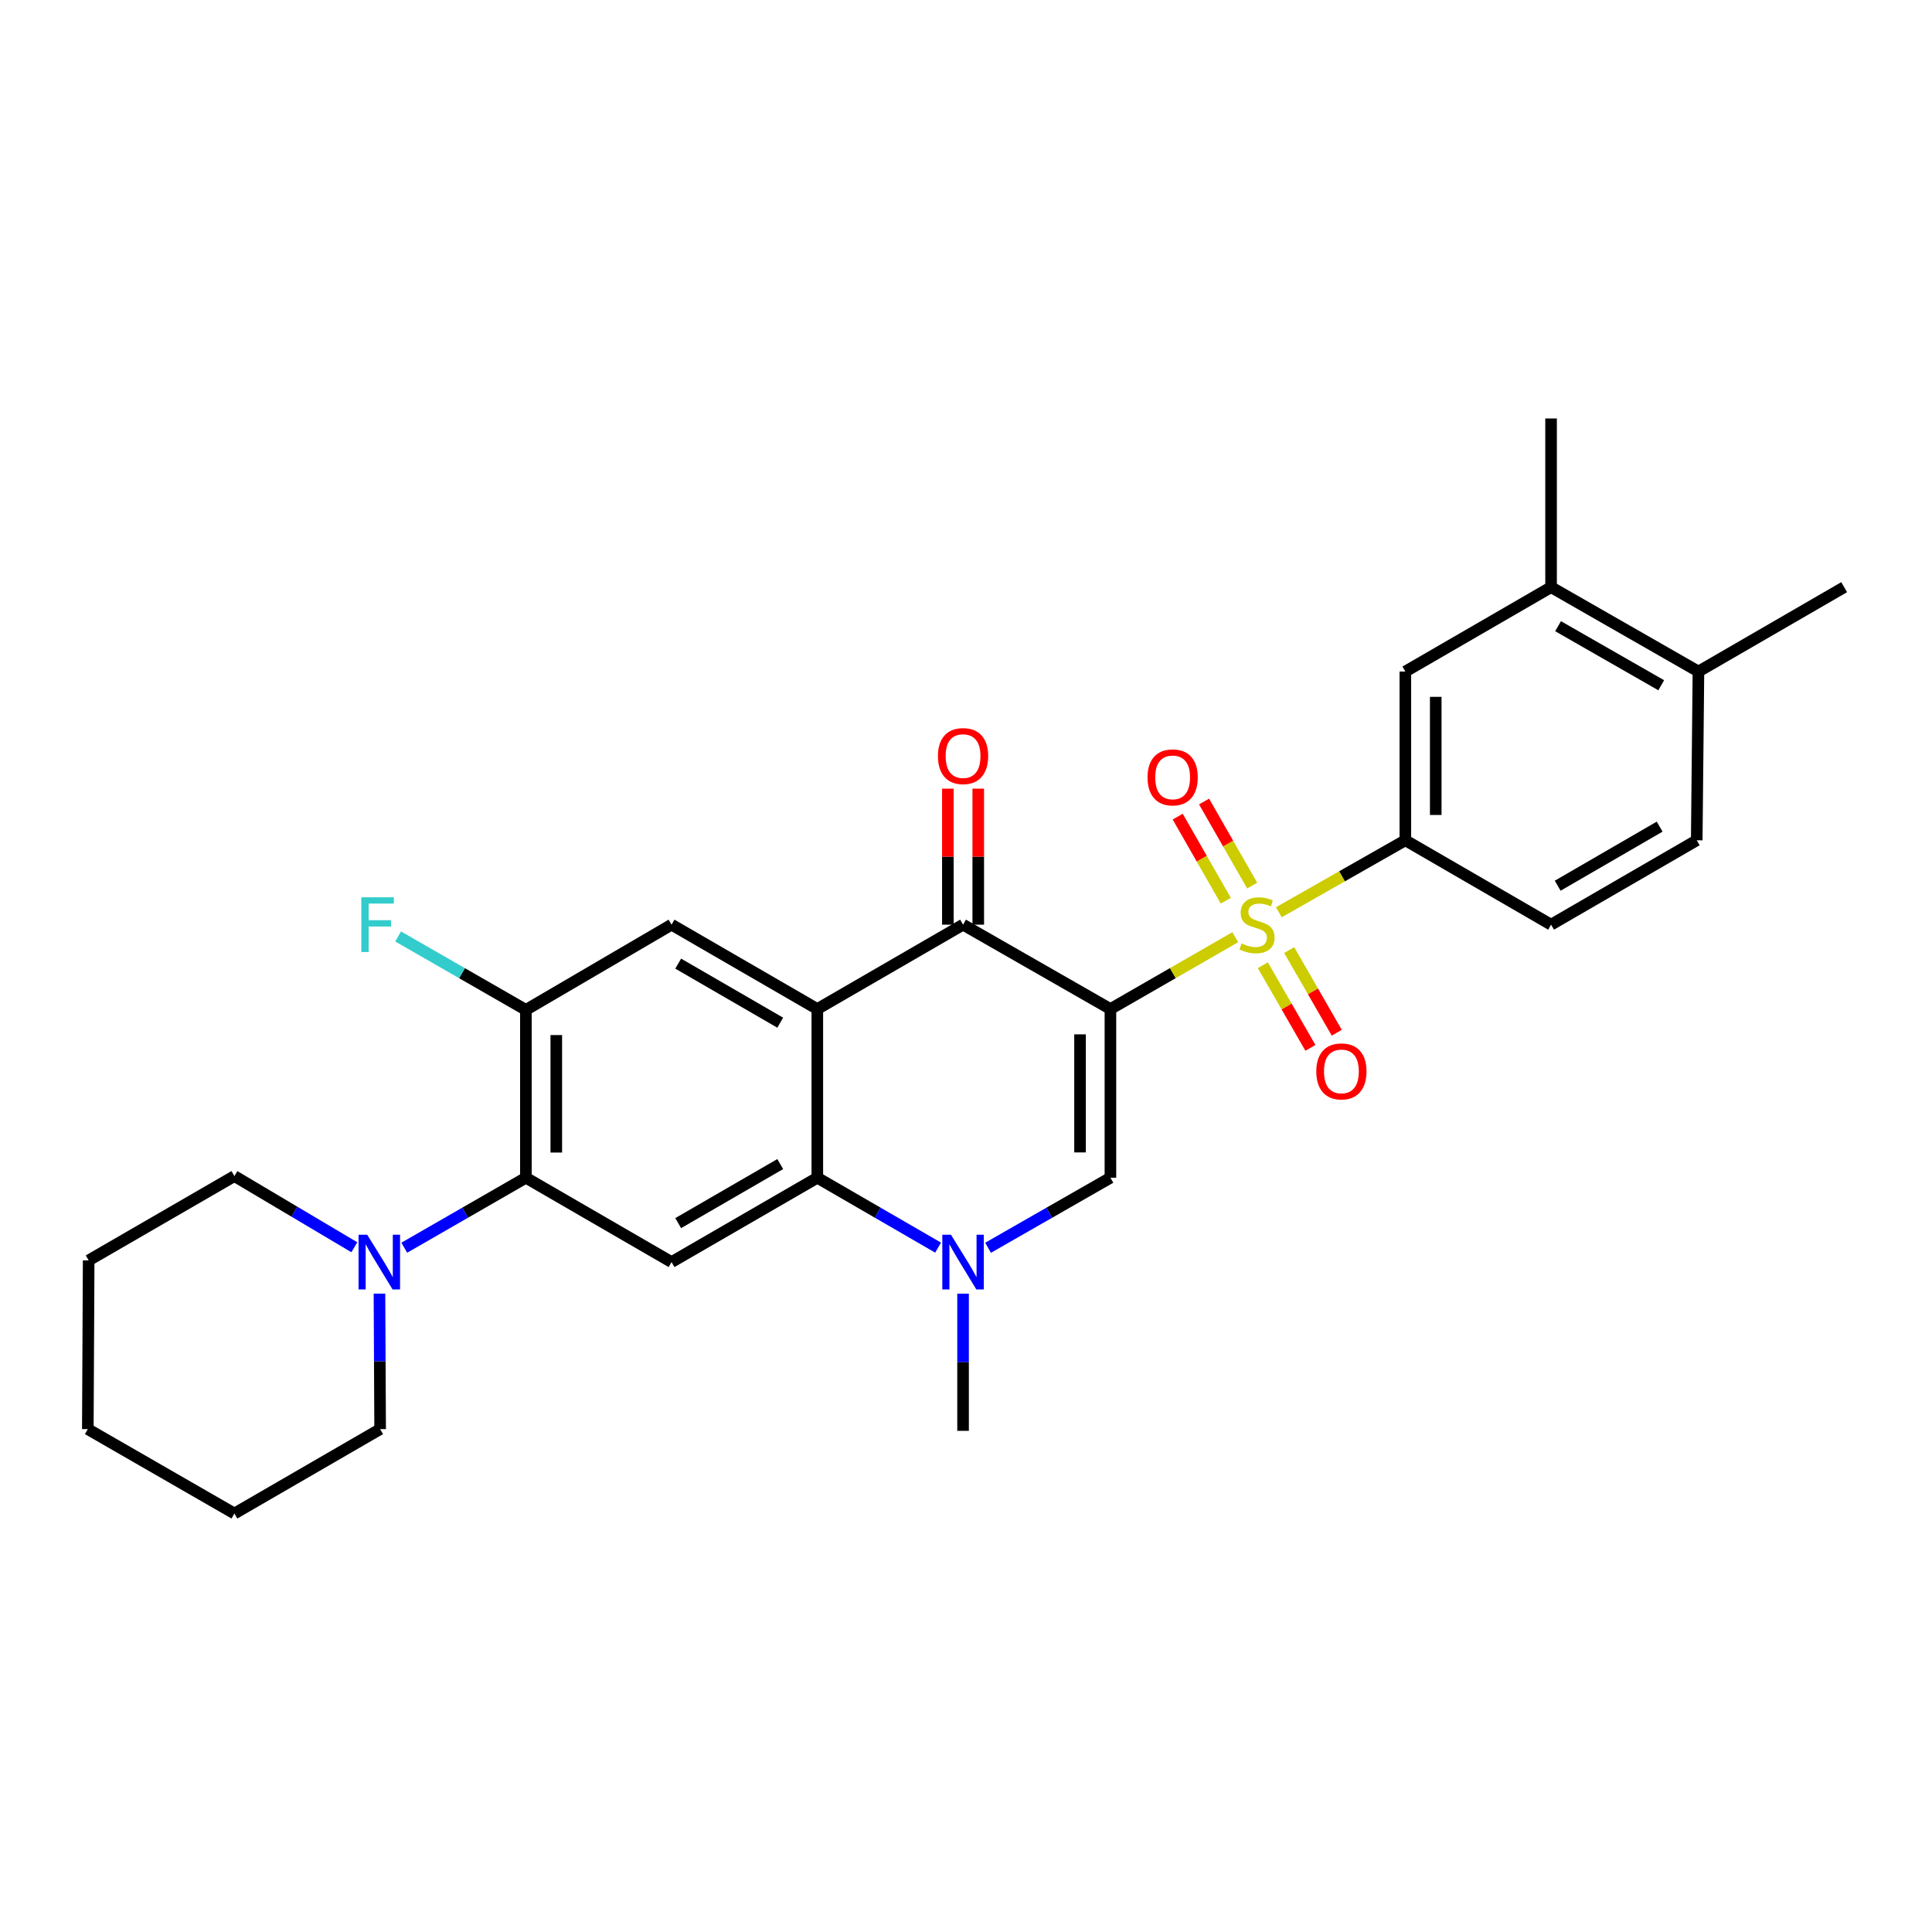<?xml version='1.0' encoding='iso-8859-1'?>
<svg version='1.1' baseProfile='full'
              xmlns='http://www.w3.org/2000/svg'
                      xmlns:rdkit='http://www.rdkit.org/xml'
                      xmlns:xlink='http://www.w3.org/1999/xlink'
                  xml:space='preserve'
width='1000px' height='1000px' viewBox='0 0 1000 1000'>
<!-- END OF HEADER -->
<rect style='opacity:1.0;fill:#FFFFFF;stroke:none' width='1000' height='1000' x='0' y='0'> </rect>
<path class='bond-0' d='M 574.755,522.276 L 607.063,503.684' style='fill:none;fill-rule:evenodd;stroke:#000000;stroke-width:6px;stroke-linecap:butt;stroke-linejoin:miter;stroke-opacity:1' />
<path class='bond-0' d='M 607.063,503.684 L 639.37,485.091' style='fill:none;fill-rule:evenodd;stroke:#CCCC00;stroke-width:6px;stroke-linecap:butt;stroke-linejoin:miter;stroke-opacity:1' />
<path class='bond-2' d='M 574.755,522.276 L 498.479,478.606' style='fill:none;fill-rule:evenodd;stroke:#000000;stroke-width:6px;stroke-linecap:butt;stroke-linejoin:miter;stroke-opacity:1' />
<path class='bond-3' d='M 574.755,522.276 L 574.755,609.59' style='fill:none;fill-rule:evenodd;stroke:#000000;stroke-width:6px;stroke-linecap:butt;stroke-linejoin:miter;stroke-opacity:1' />
<path class='bond-3' d='M 559.025,535.373 L 559.025,596.493' style='fill:none;fill-rule:evenodd;stroke:#000000;stroke-width:6px;stroke-linecap:butt;stroke-linejoin:miter;stroke-opacity:1' />
<path class='bond-8' d='M 661.926,472.184 L 694.665,453.556' style='fill:none;fill-rule:evenodd;stroke:#CCCC00;stroke-width:6px;stroke-linecap:butt;stroke-linejoin:miter;stroke-opacity:1' />
<path class='bond-8' d='M 694.665,453.556 L 727.404,434.928' style='fill:none;fill-rule:evenodd;stroke:#000000;stroke-width:6px;stroke-linecap:butt;stroke-linejoin:miter;stroke-opacity:1' />
<path class='bond-13' d='M 648.126,458.381 L 635.674,436.625' style='fill:none;fill-rule:evenodd;stroke:#CCCC00;stroke-width:6px;stroke-linecap:butt;stroke-linejoin:miter;stroke-opacity:1' />
<path class='bond-13' d='M 635.674,436.625 L 623.222,414.868' style='fill:none;fill-rule:evenodd;stroke:#FF0000;stroke-width:6px;stroke-linecap:butt;stroke-linejoin:miter;stroke-opacity:1' />
<path class='bond-13' d='M 634.473,466.195 L 622.021,444.438' style='fill:none;fill-rule:evenodd;stroke:#CCCC00;stroke-width:6px;stroke-linecap:butt;stroke-linejoin:miter;stroke-opacity:1' />
<path class='bond-13' d='M 622.021,444.438 L 609.57,422.682' style='fill:none;fill-rule:evenodd;stroke:#FF0000;stroke-width:6px;stroke-linecap:butt;stroke-linejoin:miter;stroke-opacity:1' />
<path class='bond-14' d='M 653.647,499.599 L 665.96,520.989' style='fill:none;fill-rule:evenodd;stroke:#CCCC00;stroke-width:6px;stroke-linecap:butt;stroke-linejoin:miter;stroke-opacity:1' />
<path class='bond-14' d='M 665.96,520.989 L 678.272,542.379' style='fill:none;fill-rule:evenodd;stroke:#FF0000;stroke-width:6px;stroke-linecap:butt;stroke-linejoin:miter;stroke-opacity:1' />
<path class='bond-14' d='M 667.28,491.751 L 679.593,513.141' style='fill:none;fill-rule:evenodd;stroke:#CCCC00;stroke-width:6px;stroke-linecap:butt;stroke-linejoin:miter;stroke-opacity:1' />
<path class='bond-14' d='M 679.593,513.141 L 691.906,534.532' style='fill:none;fill-rule:evenodd;stroke:#FF0000;stroke-width:6px;stroke-linecap:butt;stroke-linejoin:miter;stroke-opacity:1' />
<path class='bond-1' d='M 423.042,522.276 L 498.479,478.606' style='fill:none;fill-rule:evenodd;stroke:#000000;stroke-width:6px;stroke-linecap:butt;stroke-linejoin:miter;stroke-opacity:1' />
<path class='bond-9' d='M 423.042,522.276 L 347.596,478.606' style='fill:none;fill-rule:evenodd;stroke:#000000;stroke-width:6px;stroke-linecap:butt;stroke-linejoin:miter;stroke-opacity:1' />
<path class='bond-9' d='M 403.845,529.34 L 351.033,498.771' style='fill:none;fill-rule:evenodd;stroke:#000000;stroke-width:6px;stroke-linecap:butt;stroke-linejoin:miter;stroke-opacity:1' />
<path class='bond-29' d='M 423.042,522.276 L 423.042,609.59' style='fill:none;fill-rule:evenodd;stroke:#000000;stroke-width:6px;stroke-linecap:butt;stroke-linejoin:miter;stroke-opacity:1' />
<path class='bond-16' d='M 506.345,478.606 L 506.345,443.408' style='fill:none;fill-rule:evenodd;stroke:#000000;stroke-width:6px;stroke-linecap:butt;stroke-linejoin:miter;stroke-opacity:1' />
<path class='bond-16' d='M 506.345,443.408 L 506.345,408.21' style='fill:none;fill-rule:evenodd;stroke:#FF0000;stroke-width:6px;stroke-linecap:butt;stroke-linejoin:miter;stroke-opacity:1' />
<path class='bond-16' d='M 490.614,478.606 L 490.614,443.408' style='fill:none;fill-rule:evenodd;stroke:#000000;stroke-width:6px;stroke-linecap:butt;stroke-linejoin:miter;stroke-opacity:1' />
<path class='bond-16' d='M 490.614,443.408 L 490.614,408.21' style='fill:none;fill-rule:evenodd;stroke:#FF0000;stroke-width:6px;stroke-linecap:butt;stroke-linejoin:miter;stroke-opacity:1' />
<path class='bond-5' d='M 574.755,609.59 L 543.086,627.718' style='fill:none;fill-rule:evenodd;stroke:#000000;stroke-width:6px;stroke-linecap:butt;stroke-linejoin:miter;stroke-opacity:1' />
<path class='bond-5' d='M 543.086,627.718 L 511.417,645.846' style='fill:none;fill-rule:evenodd;stroke:#0000FF;stroke-width:6px;stroke-linecap:butt;stroke-linejoin:miter;stroke-opacity:1' />
<path class='bond-4' d='M 423.042,609.59 L 454.301,627.682' style='fill:none;fill-rule:evenodd;stroke:#000000;stroke-width:6px;stroke-linecap:butt;stroke-linejoin:miter;stroke-opacity:1' />
<path class='bond-4' d='M 454.301,627.682 L 485.56,645.774' style='fill:none;fill-rule:evenodd;stroke:#0000FF;stroke-width:6px;stroke-linecap:butt;stroke-linejoin:miter;stroke-opacity:1' />
<path class='bond-6' d='M 423.042,609.59 L 347.596,653.251' style='fill:none;fill-rule:evenodd;stroke:#000000;stroke-width:6px;stroke-linecap:butt;stroke-linejoin:miter;stroke-opacity:1' />
<path class='bond-6' d='M 403.846,602.524 L 351.034,633.087' style='fill:none;fill-rule:evenodd;stroke:#000000;stroke-width:6px;stroke-linecap:butt;stroke-linejoin:miter;stroke-opacity:1' />
<path class='bond-21' d='M 498.479,669.595 L 498.479,705.098' style='fill:none;fill-rule:evenodd;stroke:#0000FF;stroke-width:6px;stroke-linecap:butt;stroke-linejoin:miter;stroke-opacity:1' />
<path class='bond-21' d='M 498.479,705.098 L 498.479,740.6' style='fill:none;fill-rule:evenodd;stroke:#000000;stroke-width:6px;stroke-linecap:butt;stroke-linejoin:miter;stroke-opacity:1' />
<path class='bond-7' d='M 347.596,653.251 L 272.203,609.59' style='fill:none;fill-rule:evenodd;stroke:#000000;stroke-width:6px;stroke-linecap:butt;stroke-linejoin:miter;stroke-opacity:1' />
<path class='bond-11' d='M 272.203,609.59 L 240.73,627.701' style='fill:none;fill-rule:evenodd;stroke:#000000;stroke-width:6px;stroke-linecap:butt;stroke-linejoin:miter;stroke-opacity:1' />
<path class='bond-11' d='M 240.73,627.701 L 209.257,645.812' style='fill:none;fill-rule:evenodd;stroke:#0000FF;stroke-width:6px;stroke-linecap:butt;stroke-linejoin:miter;stroke-opacity:1' />
<path class='bond-30' d='M 272.203,609.59 L 272.203,522.713' style='fill:none;fill-rule:evenodd;stroke:#000000;stroke-width:6px;stroke-linecap:butt;stroke-linejoin:miter;stroke-opacity:1' />
<path class='bond-30' d='M 287.934,596.559 L 287.934,535.745' style='fill:none;fill-rule:evenodd;stroke:#000000;stroke-width:6px;stroke-linecap:butt;stroke-linejoin:miter;stroke-opacity:1' />
<path class='bond-12' d='M 727.404,434.928 L 727.404,347.588' style='fill:none;fill-rule:evenodd;stroke:#000000;stroke-width:6px;stroke-linecap:butt;stroke-linejoin:miter;stroke-opacity:1' />
<path class='bond-12' d='M 743.134,421.827 L 743.134,360.689' style='fill:none;fill-rule:evenodd;stroke:#000000;stroke-width:6px;stroke-linecap:butt;stroke-linejoin:miter;stroke-opacity:1' />
<path class='bond-17' d='M 727.404,434.928 L 802.832,478.606' style='fill:none;fill-rule:evenodd;stroke:#000000;stroke-width:6px;stroke-linecap:butt;stroke-linejoin:miter;stroke-opacity:1' />
<path class='bond-10' d='M 347.596,478.606 L 272.203,522.713' style='fill:none;fill-rule:evenodd;stroke:#000000;stroke-width:6px;stroke-linecap:butt;stroke-linejoin:miter;stroke-opacity:1' />
<path class='bond-20' d='M 272.203,522.713 L 239.137,503.715' style='fill:none;fill-rule:evenodd;stroke:#000000;stroke-width:6px;stroke-linecap:butt;stroke-linejoin:miter;stroke-opacity:1' />
<path class='bond-20' d='M 239.137,503.715 L 206.071,484.716' style='fill:none;fill-rule:evenodd;stroke:#33CCCC;stroke-width:6px;stroke-linecap:butt;stroke-linejoin:miter;stroke-opacity:1' />
<path class='bond-22' d='M 196.41,669.573 L 196.583,704.645' style='fill:none;fill-rule:evenodd;stroke:#0000FF;stroke-width:6px;stroke-linecap:butt;stroke-linejoin:miter;stroke-opacity:1' />
<path class='bond-22' d='M 196.583,704.645 L 196.757,739.717' style='fill:none;fill-rule:evenodd;stroke:#000000;stroke-width:6px;stroke-linecap:butt;stroke-linejoin:miter;stroke-opacity:1' />
<path class='bond-23' d='M 183.408,645.582 L 152.369,627.158' style='fill:none;fill-rule:evenodd;stroke:#0000FF;stroke-width:6px;stroke-linecap:butt;stroke-linejoin:miter;stroke-opacity:1' />
<path class='bond-23' d='M 152.369,627.158 L 121.329,608.734' style='fill:none;fill-rule:evenodd;stroke:#000000;stroke-width:6px;stroke-linecap:butt;stroke-linejoin:miter;stroke-opacity:1' />
<path class='bond-15' d='M 727.404,347.588 L 802.832,303.918' style='fill:none;fill-rule:evenodd;stroke:#000000;stroke-width:6px;stroke-linecap:butt;stroke-linejoin:miter;stroke-opacity:1' />
<path class='bond-24' d='M 802.832,303.918 L 802.832,216.604' style='fill:none;fill-rule:evenodd;stroke:#000000;stroke-width:6px;stroke-linecap:butt;stroke-linejoin:miter;stroke-opacity:1' />
<path class='bond-31' d='M 802.832,303.918 L 879.108,347.588' style='fill:none;fill-rule:evenodd;stroke:#000000;stroke-width:6px;stroke-linecap:butt;stroke-linejoin:miter;stroke-opacity:1' />
<path class='bond-31' d='M 806.458,324.12 L 859.851,354.689' style='fill:none;fill-rule:evenodd;stroke:#000000;stroke-width:6px;stroke-linecap:butt;stroke-linejoin:miter;stroke-opacity:1' />
<path class='bond-19' d='M 802.832,478.606 L 878.226,434.928' style='fill:none;fill-rule:evenodd;stroke:#000000;stroke-width:6px;stroke-linecap:butt;stroke-linejoin:miter;stroke-opacity:1' />
<path class='bond-19' d='M 806.256,458.443 L 859.031,427.868' style='fill:none;fill-rule:evenodd;stroke:#000000;stroke-width:6px;stroke-linecap:butt;stroke-linejoin:miter;stroke-opacity:1' />
<path class='bond-18' d='M 879.108,347.588 L 878.226,434.928' style='fill:none;fill-rule:evenodd;stroke:#000000;stroke-width:6px;stroke-linecap:butt;stroke-linejoin:miter;stroke-opacity:1' />
<path class='bond-25' d='M 879.108,347.588 L 954.545,303.918' style='fill:none;fill-rule:evenodd;stroke:#000000;stroke-width:6px;stroke-linecap:butt;stroke-linejoin:miter;stroke-opacity:1' />
<path class='bond-27' d='M 196.757,739.717 L 121.329,783.396' style='fill:none;fill-rule:evenodd;stroke:#000000;stroke-width:6px;stroke-linecap:butt;stroke-linejoin:miter;stroke-opacity:1' />
<path class='bond-26' d='M 121.329,608.734 L 45.892,652.377' style='fill:none;fill-rule:evenodd;stroke:#000000;stroke-width:6px;stroke-linecap:butt;stroke-linejoin:miter;stroke-opacity:1' />
<path class='bond-28' d='M 45.892,652.377 L 45.455,739.717' style='fill:none;fill-rule:evenodd;stroke:#000000;stroke-width:6px;stroke-linecap:butt;stroke-linejoin:miter;stroke-opacity:1' />
<path class='bond-32' d='M 121.329,783.396 L 45.455,739.717' style='fill:none;fill-rule:evenodd;stroke:#000000;stroke-width:6px;stroke-linecap:butt;stroke-linejoin:miter;stroke-opacity:1' />
<path  class='atom-1' d='M 642.638 488.326
Q 642.958 488.446, 644.278 489.006
Q 645.598 489.566, 647.038 489.926
Q 648.518 490.246, 649.958 490.246
Q 652.638 490.246, 654.198 488.966
Q 655.758 487.646, 655.758 485.366
Q 655.758 483.806, 654.958 482.846
Q 654.198 481.886, 652.998 481.366
Q 651.798 480.846, 649.798 480.246
Q 647.278 479.486, 645.758 478.766
Q 644.278 478.046, 643.198 476.526
Q 642.158 475.006, 642.158 472.446
Q 642.158 468.886, 644.558 466.686
Q 646.998 464.486, 651.798 464.486
Q 655.078 464.486, 658.798 466.046
L 657.878 469.126
Q 654.478 467.726, 651.918 467.726
Q 649.158 467.726, 647.638 468.886
Q 646.118 470.006, 646.158 471.966
Q 646.158 473.486, 646.918 474.406
Q 647.718 475.326, 648.838 475.846
Q 649.998 476.366, 651.918 476.966
Q 654.478 477.766, 655.998 478.566
Q 657.518 479.366, 658.598 481.006
Q 659.718 482.606, 659.718 485.366
Q 659.718 489.286, 657.078 491.406
Q 654.478 493.486, 650.118 493.486
Q 647.598 493.486, 645.678 492.926
Q 643.798 492.406, 641.558 491.486
L 642.638 488.326
' fill='#CCCC00'/>
<path  class='atom-6' d='M 492.219 639.091
L 501.499 654.091
Q 502.419 655.571, 503.899 658.251
Q 505.379 660.931, 505.459 661.091
L 505.459 639.091
L 509.219 639.091
L 509.219 667.411
L 505.339 667.411
L 495.379 651.011
Q 494.219 649.091, 492.979 646.891
Q 491.779 644.691, 491.419 644.011
L 491.419 667.411
L 487.739 667.411
L 487.739 639.091
L 492.219 639.091
' fill='#0000FF'/>
<path  class='atom-12' d='M 190.069 639.091
L 199.349 654.091
Q 200.269 655.571, 201.749 658.251
Q 203.229 660.931, 203.309 661.091
L 203.309 639.091
L 207.069 639.091
L 207.069 667.411
L 203.189 667.411
L 193.229 651.011
Q 192.069 649.091, 190.829 646.891
Q 189.629 644.691, 189.269 644.011
L 189.269 667.411
L 185.589 667.411
L 185.589 639.091
L 190.069 639.091
' fill='#0000FF'/>
<path  class='atom-14' d='M 593.96 402.367
Q 593.96 395.567, 597.32 391.767
Q 600.68 387.967, 606.96 387.967
Q 613.24 387.967, 616.6 391.767
Q 619.96 395.567, 619.96 402.367
Q 619.96 409.247, 616.56 413.167
Q 613.16 417.047, 606.96 417.047
Q 600.72 417.047, 597.32 413.167
Q 593.96 409.287, 593.96 402.367
M 606.96 413.847
Q 611.28 413.847, 613.6 410.967
Q 615.96 408.047, 615.96 402.367
Q 615.96 396.807, 613.6 394.007
Q 611.28 391.167, 606.96 391.167
Q 602.64 391.167, 600.28 393.967
Q 597.96 396.767, 597.96 402.367
Q 597.96 408.087, 600.28 410.967
Q 602.64 413.847, 606.96 413.847
' fill='#FF0000'/>
<path  class='atom-15' d='M 681.308 554.552
Q 681.308 547.752, 684.668 543.952
Q 688.028 540.152, 694.308 540.152
Q 700.588 540.152, 703.948 543.952
Q 707.308 547.752, 707.308 554.552
Q 707.308 561.432, 703.908 565.352
Q 700.508 569.232, 694.308 569.232
Q 688.068 569.232, 684.668 565.352
Q 681.308 561.472, 681.308 554.552
M 694.308 566.032
Q 698.628 566.032, 700.948 563.152
Q 703.308 560.232, 703.308 554.552
Q 703.308 548.992, 700.948 546.192
Q 698.628 543.352, 694.308 543.352
Q 689.988 543.352, 687.628 546.152
Q 685.308 548.952, 685.308 554.552
Q 685.308 560.272, 687.628 563.152
Q 689.988 566.032, 694.308 566.032
' fill='#FF0000'/>
<path  class='atom-17' d='M 485.479 391.346
Q 485.479 384.546, 488.839 380.746
Q 492.199 376.946, 498.479 376.946
Q 504.759 376.946, 508.119 380.746
Q 511.479 384.546, 511.479 391.346
Q 511.479 398.226, 508.079 402.146
Q 504.679 406.026, 498.479 406.026
Q 492.239 406.026, 488.839 402.146
Q 485.479 398.266, 485.479 391.346
M 498.479 402.826
Q 502.799 402.826, 505.119 399.946
Q 507.479 397.026, 507.479 391.346
Q 507.479 385.786, 505.119 382.986
Q 502.799 380.146, 498.479 380.146
Q 494.159 380.146, 491.799 382.946
Q 489.479 385.746, 489.479 391.346
Q 489.479 397.066, 491.799 399.946
Q 494.159 402.826, 498.479 402.826
' fill='#FF0000'/>
<path  class='atom-21' d='M 187.017 464.446
L 203.857 464.446
L 203.857 467.686
L 190.817 467.686
L 190.817 476.286
L 202.417 476.286
L 202.417 479.566
L 190.817 479.566
L 190.817 492.766
L 187.017 492.766
L 187.017 464.446
' fill='#33CCCC'/>
</svg>
